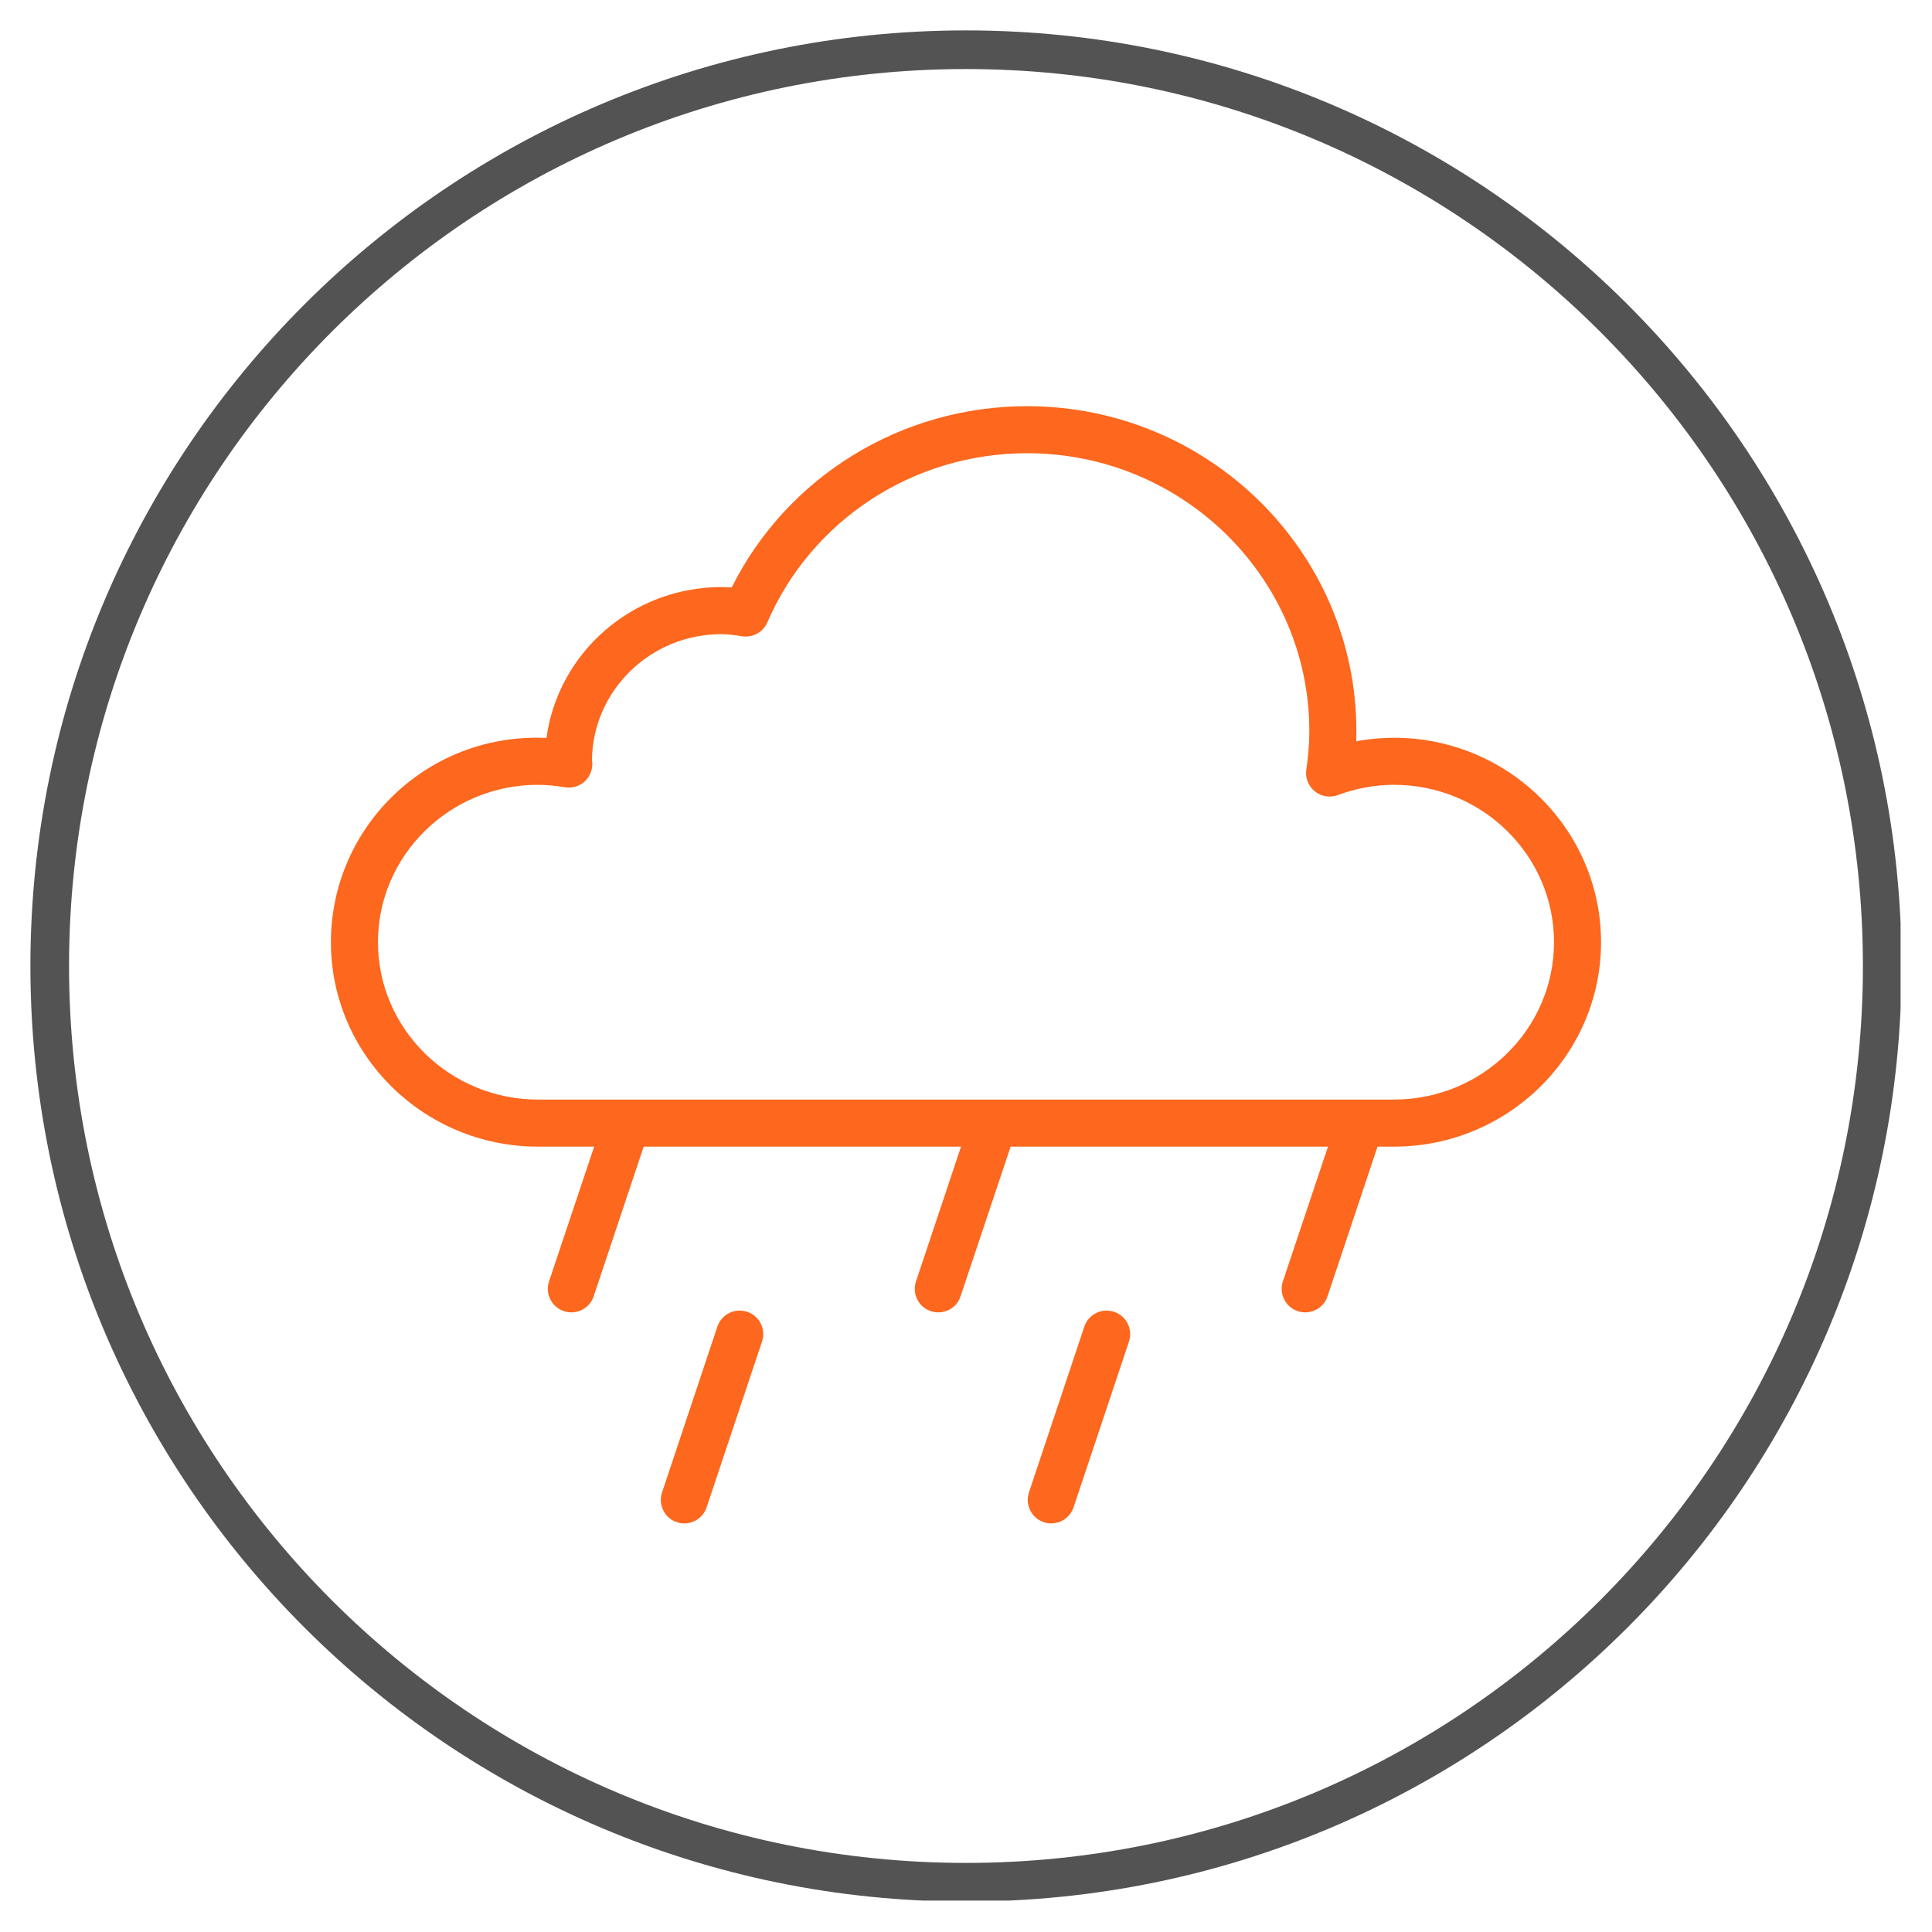 <svg xmlns="http://www.w3.org/2000/svg" xmlns:xlink="http://www.w3.org/1999/xlink" width="500" zoomAndPan="magnify" viewBox="0 0 375 375" height="500" preserveAspectRatio="xMidYMid meet" version="1.0"><defs><clipPath id="b656739121"><path d="M 5.902 5.902 L 368.902 5.902 L 368.902 368.902 L 5.902 368.902 Z M 5.902 5.902 " clip-rule="nonzero"/></clipPath><clipPath id="7a18846a03"><path d="M 187.496 5.902 C 87.203 5.902 5.902 87.203 5.902 187.496 C 5.902 287.789 87.203 369.09 187.496 369.09 C 287.789 369.09 369.09 287.789 369.09 187.496 C 369.09 87.203 287.789 5.902 187.496 5.902 Z M 187.496 5.902 " clip-rule="nonzero"/></clipPath><clipPath id="2a331e453b"><path d="M 64.234 78 L 310.984 78 L 310.984 255 L 64.234 255 Z M 64.234 78 " clip-rule="nonzero"/></clipPath></defs><rect x="-37.5" width="450" fill="#ffffff" y="-37.5" height="450" fill-opacity="1"/><rect x="-37.5" width="450" fill="#ffffff" y="-37.5" height="450" fill-opacity="1"/><g clip-path="url(#b656739121)"><g clip-path="url(#7a18846a03)"><path stroke-linecap="butt" transform="matrix(0.75, 0, 0, 0.75, 5.903, 5.903)" fill="none" stroke-linejoin="miter" d="M 242.124 -0.001 C 108.4 -0.001 -0.001 108.4 -0.001 242.124 C -0.001 375.848 108.4 484.249 242.124 484.249 C 375.848 484.249 484.249 375.848 484.249 242.124 C 484.249 108.4 375.848 -0.001 242.124 -0.001 Z M 242.124 -0.001 " stroke="#535353" stroke-width="20" stroke-opacity="1" stroke-miterlimit="4"/></g></g><g clip-path="url(#2a331e453b)"><path fill="#fd671e" d="M 270.582 213.426 L 104.414 213.426 C 87.293 213.426 73.363 199.715 73.363 182.879 C 73.363 166.027 87.293 152.332 104.414 152.332 C 106.035 152.332 107.746 152.492 109.656 152.812 C 110.977 153.027 112.367 152.652 113.402 151.762 C 114.418 150.867 114.988 149.547 114.969 148.195 C 114.953 147.98 114.934 147.746 114.898 147.535 C 115.043 134.035 126.258 123.086 140.008 123.086 C 141.328 123.086 142.664 123.281 144.039 123.496 C 146.105 123.816 148.121 122.711 148.941 120.801 C 157.574 100.863 177.367 87.969 199.355 87.969 C 229.586 87.969 254.141 112.172 254.141 141.918 C 254.141 144.18 253.961 146.57 253.551 149.406 C 253.32 150.992 253.961 152.582 255.211 153.598 C 256.461 154.613 258.152 154.883 259.668 154.328 C 263.219 153.008 266.891 152.332 270.582 152.332 C 287.703 152.332 301.633 166.027 301.633 182.879 C 301.633 199.715 287.703 213.426 270.582 213.426 Z M 270.582 143.199 C 268.121 143.199 265.66 143.434 263.234 143.879 C 263.273 143.219 263.273 142.574 263.273 141.918 C 263.273 107.141 234.613 78.84 199.355 78.84 C 174.891 78.84 152.758 92.535 142.023 114.023 C 141.383 113.973 140.703 113.953 140.008 113.953 C 122.691 113.953 108.316 126.723 106.07 143.234 C 83.012 142.164 64.234 160.461 64.234 182.879 C 64.234 204.762 82.266 222.559 104.414 222.559 L 115.328 222.559 L 106.57 248.719 C 105.77 251.109 107.07 253.695 109.461 254.496 C 109.941 254.656 110.422 254.73 110.902 254.73 C 112.812 254.73 114.594 253.535 115.238 251.609 L 124.938 222.559 L 186.535 222.559 L 177.797 248.719 C 176.996 251.109 178.277 253.695 180.668 254.496 C 181.148 254.656 181.648 254.73 182.129 254.73 C 184.039 254.73 185.82 253.535 186.445 251.609 L 196.164 222.559 L 257.762 222.559 L 249.004 248.719 C 248.219 251.109 249.504 253.695 251.895 254.496 C 252.375 254.656 252.875 254.73 253.34 254.73 C 255.266 254.73 257.031 253.535 257.672 251.609 L 267.375 222.559 L 270.582 222.559 C 292.73 222.559 310.762 204.762 310.762 182.879 C 310.762 160.996 292.73 143.199 270.582 143.199 " fill-opacity="1" fill-rule="nonzero"/></g><path fill="#fd671e" d="M 145.035 254.621 C 142.613 253.82 140.043 255.105 139.242 257.492 L 128.504 289.684 C 127.703 292.074 128.988 294.66 131.375 295.461 C 131.859 295.621 132.34 295.691 132.82 295.691 C 134.746 295.691 136.512 294.48 137.156 292.57 L 147.906 260.402 C 148.711 257.992 147.41 255.406 145.035 254.621 " fill-opacity="1" fill-rule="nonzero"/><path fill="#fd671e" d="M 216.246 254.621 C 213.836 253.82 211.27 255.105 210.469 257.492 L 199.715 289.684 C 198.93 292.074 200.215 294.66 202.602 295.461 C 203.086 295.621 203.566 295.691 204.047 295.691 C 205.957 295.691 207.738 294.48 208.379 292.57 L 219.133 260.402 C 219.918 257.992 218.637 255.406 216.246 254.621 " fill-opacity="1" fill-rule="nonzero"/></svg>